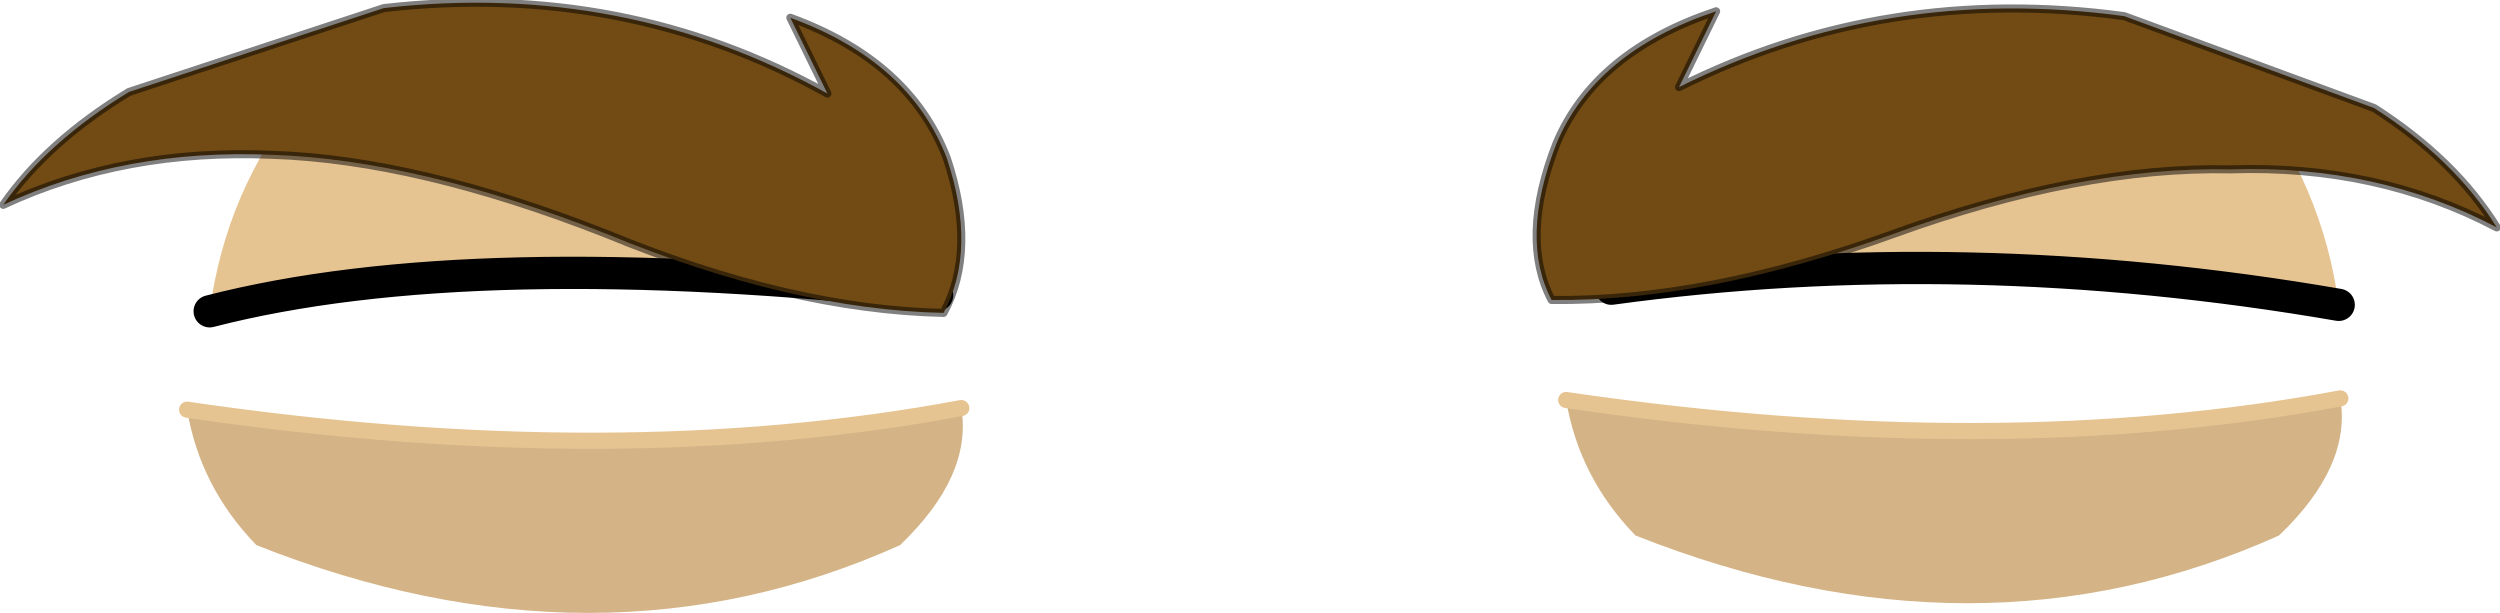 <?xml version="1.0" encoding="UTF-8" standalone="no"?>
<svg xmlns:xlink="http://www.w3.org/1999/xlink" height="19.0px" width="77.5px" xmlns="http://www.w3.org/2000/svg">
  <g transform="matrix(1.0, 0.0, 0.0, 1.0, -0.25, -5.95)">
    <path d="M72.75 15.4 Q61.15 13.4 50.2 14.9 L52.35 9.55 Q61.65 4.7 69.9 8.75 72.25 11.65 72.75 15.4 M29.3 15.1 Q14.9 13.5 6.75 15.6 7.25 11.85 9.6 8.95 17.85 4.9 27.15 9.75 L29.3 15.1" fill="#e6c492" fill-rule="evenodd" stroke="none"/>
    <path d="M48.8 18.35 Q62.1 20.3 72.8 18.3 73.15 20.4 70.9 22.55 61.55 26.75 50.95 22.55 49.2 20.75 48.8 18.35 M6.05 18.65 Q19.35 20.6 30.05 18.6 30.4 20.7 28.15 22.85 18.8 27.05 8.2 22.85 6.45 21.05 6.05 18.65" fill="#d4b486" fill-rule="evenodd" stroke="none"/>
    <path d="M50.2 14.9 Q61.15 13.4 72.75 15.4 M29.3 15.1 Q14.9 13.5 6.75 15.6" fill="none" stroke="#000000" stroke-linecap="round" stroke-linejoin="round" stroke-width="1.0"/>
    <path d="M72.8 18.3 Q62.1 20.3 48.8 18.35 M30.05 18.6 Q19.35 20.6 6.05 18.65" fill="none" stroke="#e6c492" stroke-linecap="round" stroke-linejoin="round" stroke-width="0.5"/>
    <path d="M77.65 13.0 Q73.95 11.05 69.4 11.2 64.75 11.1 58.95 13.2 53.15 15.3 48.35 15.25 47.35 13.35 48.5 10.4 49.7 7.55 53.45 6.3 L52.3 8.65 Q58.7 5.45 66.1 6.45 L73.85 9.3 Q76.35 10.9 77.65 13.0 M29.6 10.85 Q30.55 13.7 29.5 15.65 24.75 15.55 19.05 13.2 13.2 10.9 8.7 10.75 4.1 10.55 0.35 12.3 1.7 10.35 4.25 8.8 L12.15 6.2 Q19.6 5.35 25.9 8.85 L24.75 6.5 Q28.45 7.85 29.6 10.85" fill="#714b13" fill-rule="evenodd" stroke="none"/>
    <path d="M77.65 13.0 Q73.95 11.05 69.4 11.2 64.75 11.1 58.95 13.2 53.15 15.3 48.35 15.25 47.35 13.35 48.5 10.4 49.7 7.55 53.45 6.3 L52.3 8.65 Q58.7 5.45 66.1 6.45 L73.85 9.3 Q76.35 10.9 77.65 13.0 M29.6 10.85 Q28.45 7.85 24.75 6.5 L25.9 8.85 Q19.6 5.35 12.15 6.2 L4.25 8.8 Q1.7 10.35 0.35 12.3 4.1 10.55 8.7 10.75 13.2 10.9 19.05 13.2 24.75 15.55 29.5 15.65 30.55 13.7 29.6 10.85" fill="none" stroke="#000000" stroke-linecap="round" stroke-linejoin="round" stroke-opacity="0.498" stroke-width="0.25"/>
  </g>
</svg>
